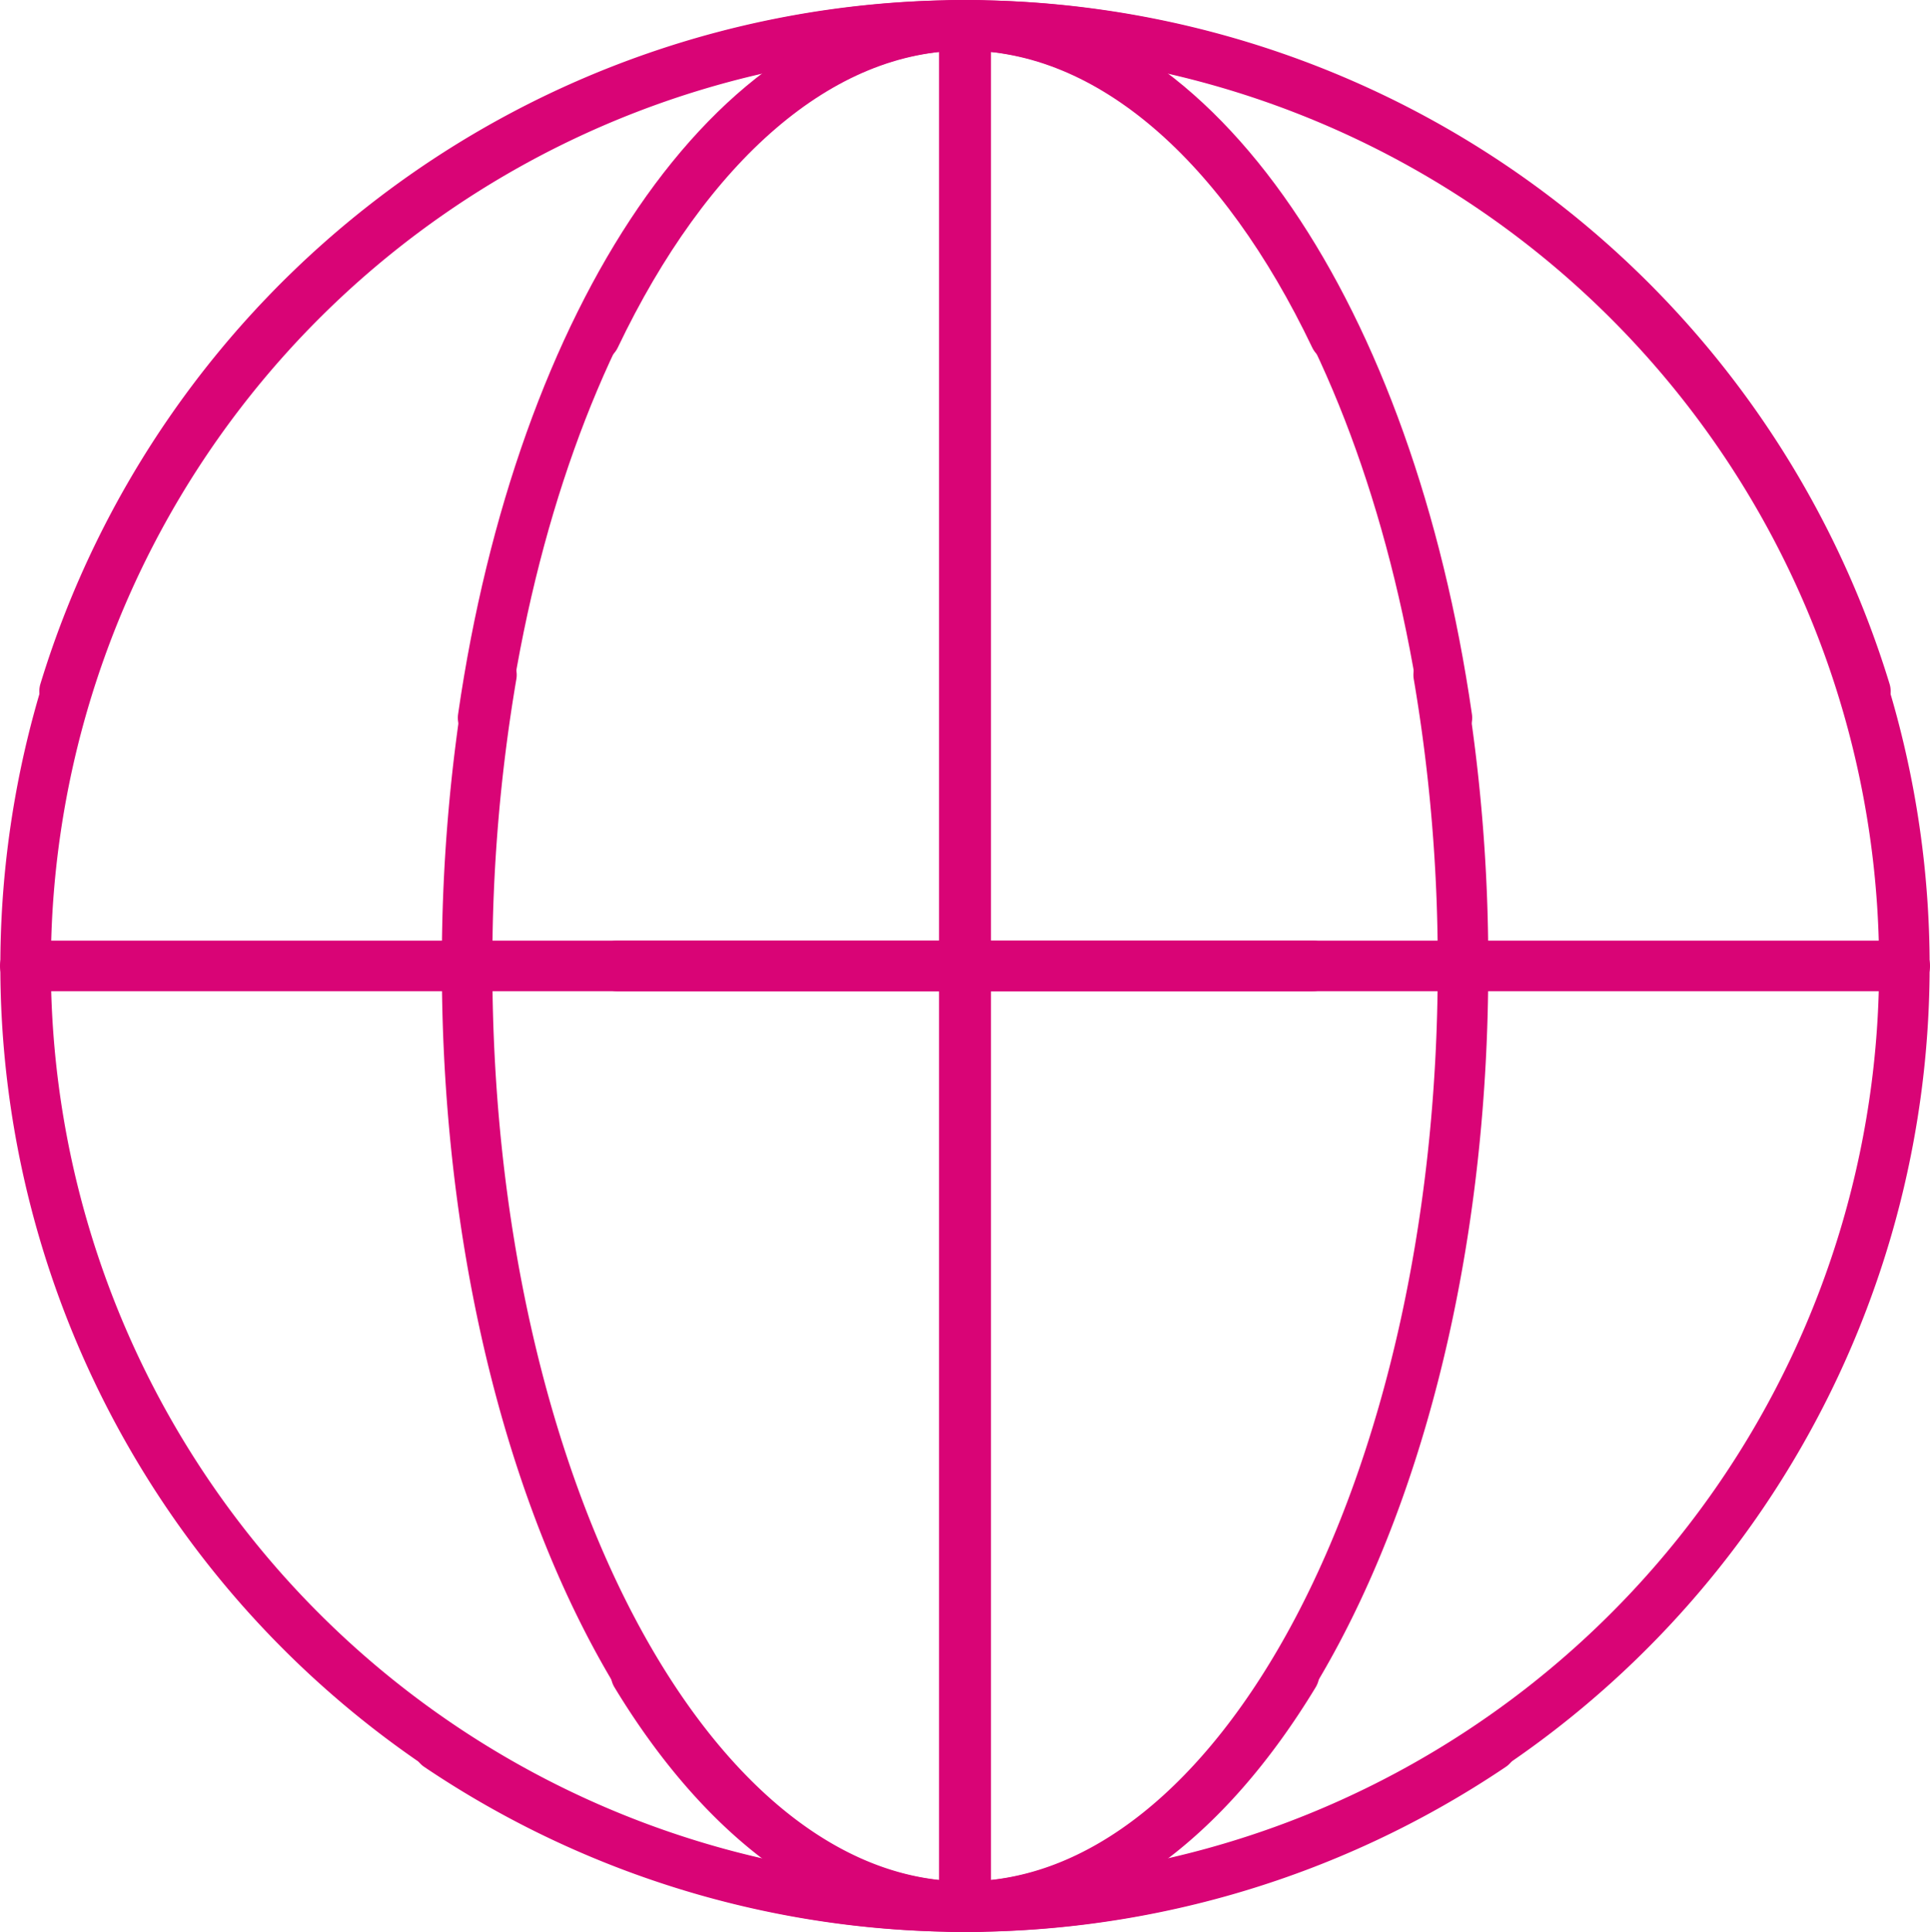 <svg xmlns="http://www.w3.org/2000/svg" width="76.398" height="76.454" viewBox="0 0 76.398 76.454"><g id="Group_1626" data-name="Group 1626" transform="translate(-10628.338 -1088.185)"><g id="Group_1618" data-name="Group 1618" transform="translate(10629.338 1089.185)"><path id="Path_2553" data-name="Path 2553" d="M59.141,69.2a37.225,37.225,0,1,1,14.8-41.741" transform="translate(-1.1 -1.1)" fill="none" stroke="#d90476" stroke-linecap="round" stroke-linejoin="round" stroke-width="2"></path><path id="Path_2554" data-name="Path 2554" d="M53.4,69.411c-3.472,5.726-8.017,9.2-12.992,9.2-10.9,0-19.742-16.668-19.742-37.227a67.975,67.975,0,0,1,.964-11.521" transform="translate(-3.176 -4.153)" fill="none" stroke="#d90476" stroke-linecap="round" stroke-linejoin="round" stroke-width="2"></path><path id="Path_2555" data-name="Path 2555" d="M26.33,13.423C29.944,5.857,35.18,1.1,41.005,1.1c9.1,0,16.763,11.612,19.048,27.408" transform="translate(-3.777 -1.1)" fill="none" stroke="#d90476" stroke-linecap="round" stroke-linejoin="round" stroke-width="2"></path><line id="Line_239" data-name="Line 239" y2="74.454" transform="translate(37.227)" fill="none" stroke="#d90476" stroke-linecap="round" stroke-linejoin="round" stroke-width="2"></line><line id="Line_240" data-name="Line 240" x2="50.964" transform="translate(0 37.227)" fill="none" stroke="#d90476" stroke-linecap="round" stroke-linejoin="round" stroke-width="2"></line></g><g id="Group_1619" data-name="Group 1619" transform="translate(10630.895 1089.185)"><path id="Path_2553-2" data-name="Path 2553" d="M15.9,69.2A37.225,37.225,0,1,0,1.1,27.455" transform="translate(-1.1 -1.1)" fill="none" stroke="#d90476" stroke-linecap="round" stroke-linejoin="round" stroke-width="2"></path><path id="Path_2554-2" data-name="Path 2554" d="M20.661,69.411c3.472,5.726,8.017,9.2,12.992,9.2,10.9,0,19.742-16.668,19.742-37.227a67.975,67.975,0,0,0-.964-11.521" transform="translate(1.961 -4.153)" fill="none" stroke="#d90476" stroke-linecap="round" stroke-linejoin="round" stroke-width="2"></path><path id="Path_2555-2" data-name="Path 2555" d="M60.053,13.423C56.439,5.857,51.2,1.1,45.378,1.1c-9.1,0-16.763,11.612-19.048,27.408" transform="translate(-9.764 -1.1)" fill="none" stroke="#d90476" stroke-linecap="round" stroke-linejoin="round" stroke-width="2"></path><line id="Line_239-2" data-name="Line 239" y2="74.454" transform="translate(35.614)" fill="none" stroke="#d90476" stroke-linecap="round" stroke-linejoin="round" stroke-width="2"></line><line id="Line_240-2" data-name="Line 240" x1="50.964" transform="translate(21.878 37.227)" fill="none" stroke="#d90476" stroke-linecap="round" stroke-linejoin="round" stroke-width="2"></line></g></g></svg>